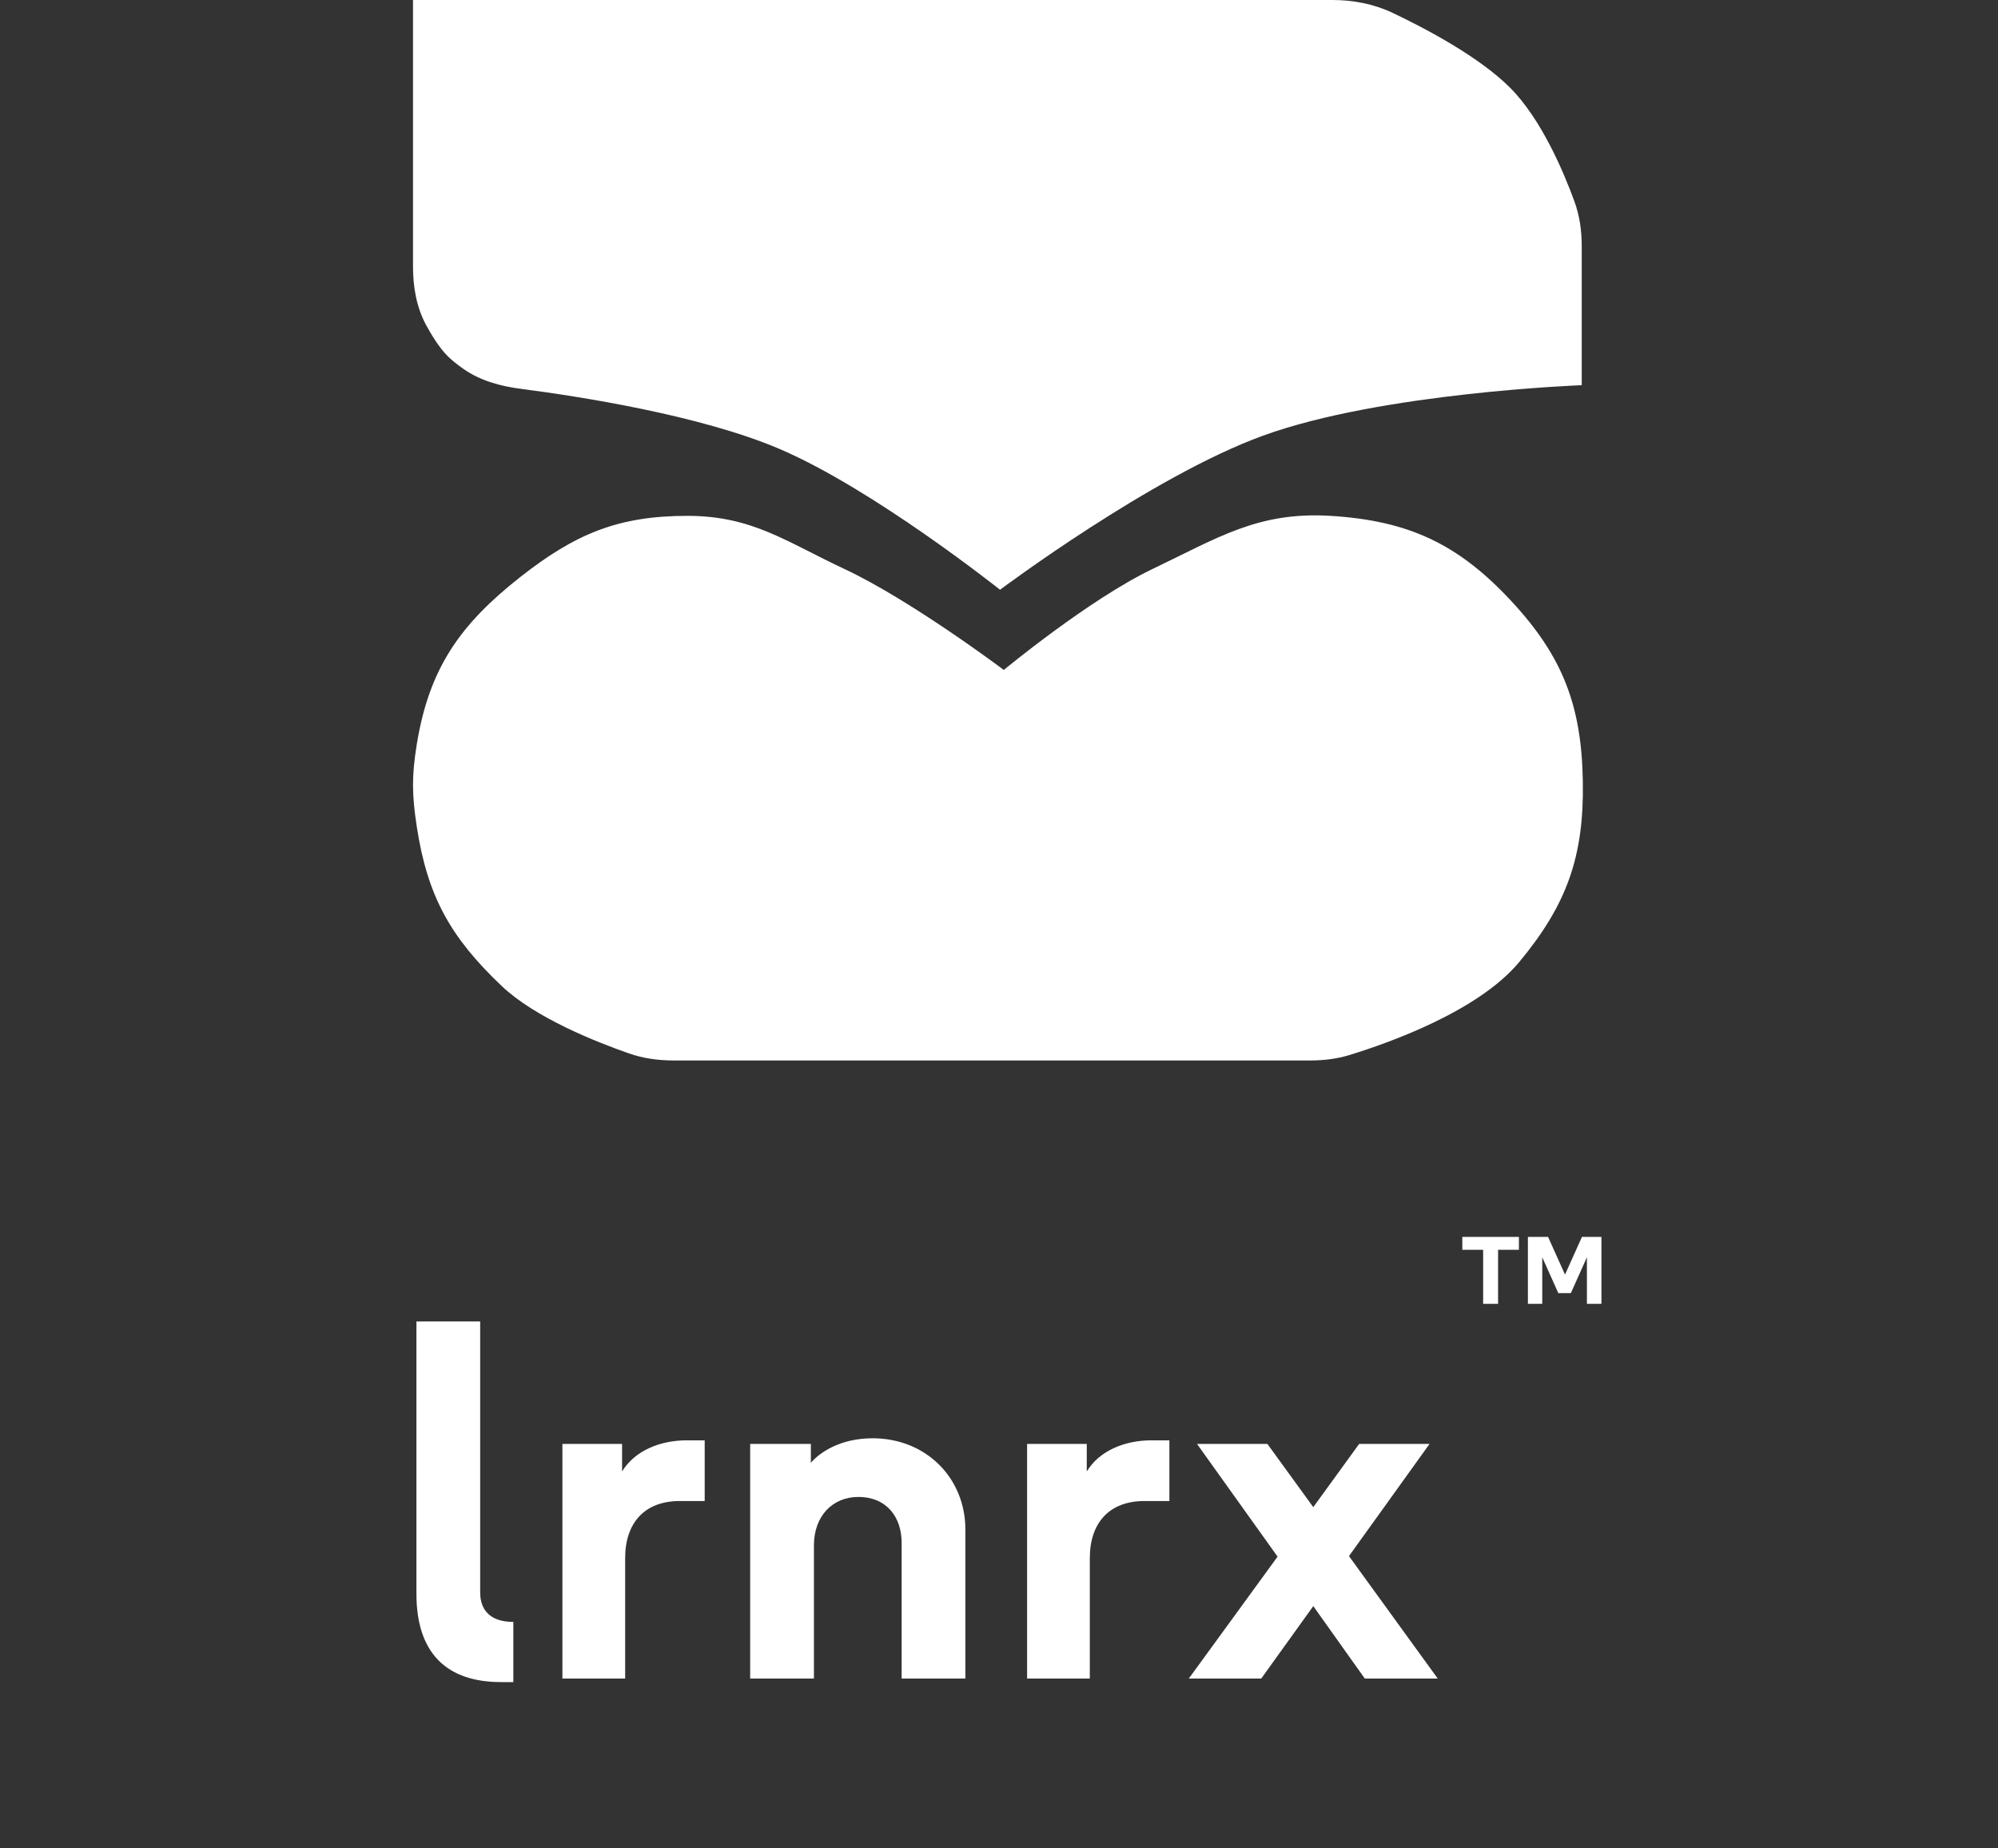<svg width="80" height="74" viewBox="0 0 80 74" fill="none" xmlns="http://www.w3.org/2000/svg">
<rect x="0" y="0" width="80" height="74" fill="#333333" stroke="none"/>
<path d="M53.355 0H16.537V10.681C16.537 11.494 16.678 12.308 17.066 13.022C17.303 13.458 17.601 13.931 17.92 14.252C18.096 14.429 18.326 14.609 18.56 14.772C19.234 15.243 20.041 15.462 20.857 15.567C23.128 15.861 28.028 16.613 31.214 17.974C34.976 19.58 40.042 23.611 40.042 23.611C40.042 23.611 46.092 19.071 50.571 17.442C55.313 15.717 63.333 15.421 63.333 15.421V9.853C63.333 9.243 63.249 8.636 63.04 8.064C62.608 6.879 61.713 4.761 60.462 3.51C59.221 2.269 57.078 1.141 55.759 0.514C55.009 0.158 54.185 0 53.355 0Z" fill="white"/>
<path d="M26.959 42.455H52.475C53.005 42.455 53.532 42.391 54.039 42.236C55.611 41.753 59.191 40.483 60.825 38.52C62.741 36.218 63.427 34.283 63.377 31.288C63.327 28.25 62.575 26.281 60.506 24.056C58.38 21.77 56.389 20.843 53.274 20.652C50.375 20.475 48.768 21.528 46.148 22.779C43.612 23.991 40.192 26.821 40.192 26.821C40.192 26.821 36.482 24.03 33.811 22.779C31.467 21.682 30.123 20.656 27.536 20.652C24.75 20.649 23.026 21.377 20.835 23.099C18.416 25 17.181 26.761 16.688 29.799C16.481 31.07 16.493 31.823 16.688 33.096C17.115 35.888 18.042 37.533 20.091 39.477C21.433 40.751 23.88 41.719 25.181 42.172C25.752 42.372 26.354 42.455 26.959 42.455Z" fill="white"/>
<path d="M20.554 67.342H20.064C17.879 67.342 16.674 66.178 16.674 63.809V52.905H19.226V63.748C19.226 64.483 19.655 64.933 20.554 64.933V67.342ZM25.031 67.199H22.519V57.806H24.908V58.909C25.419 58.071 26.44 57.663 27.502 57.663H28.216V60.093H27.216C25.807 60.093 25.031 60.971 25.031 62.38V67.199ZM32.59 67.199H30.037V57.806H32.467V58.562C32.855 58.112 33.692 57.581 34.938 57.581C37.082 57.581 38.654 59.174 38.654 61.236V67.199H36.102V61.767C36.102 60.746 35.51 59.93 34.366 59.93C33.345 59.93 32.59 60.685 32.59 61.87V67.199ZM43.636 67.199H41.125V57.806H43.514V58.909C44.024 58.071 45.045 57.663 46.107 57.663H46.822V60.093H45.821C44.412 60.093 43.636 60.971 43.636 62.38V67.199ZM54.013 62.298L57.566 67.199H54.646L52.584 64.3L50.501 67.199H47.601L51.154 62.319L47.928 57.806H50.746L52.584 60.338L54.422 57.806H57.24L54.013 62.298Z" fill="white"/>
<path d="M59.385 52.199V50.036H58.551V49.519H60.817V50.036H59.983V52.199H59.385ZM61.177 52.199V49.519H61.985L62.663 51.028L63.341 49.519H64.122V52.199H63.54V50.335L62.897 51.77H62.395L61.752 50.335V52.199H61.177Z" fill="white"/>
</svg>
